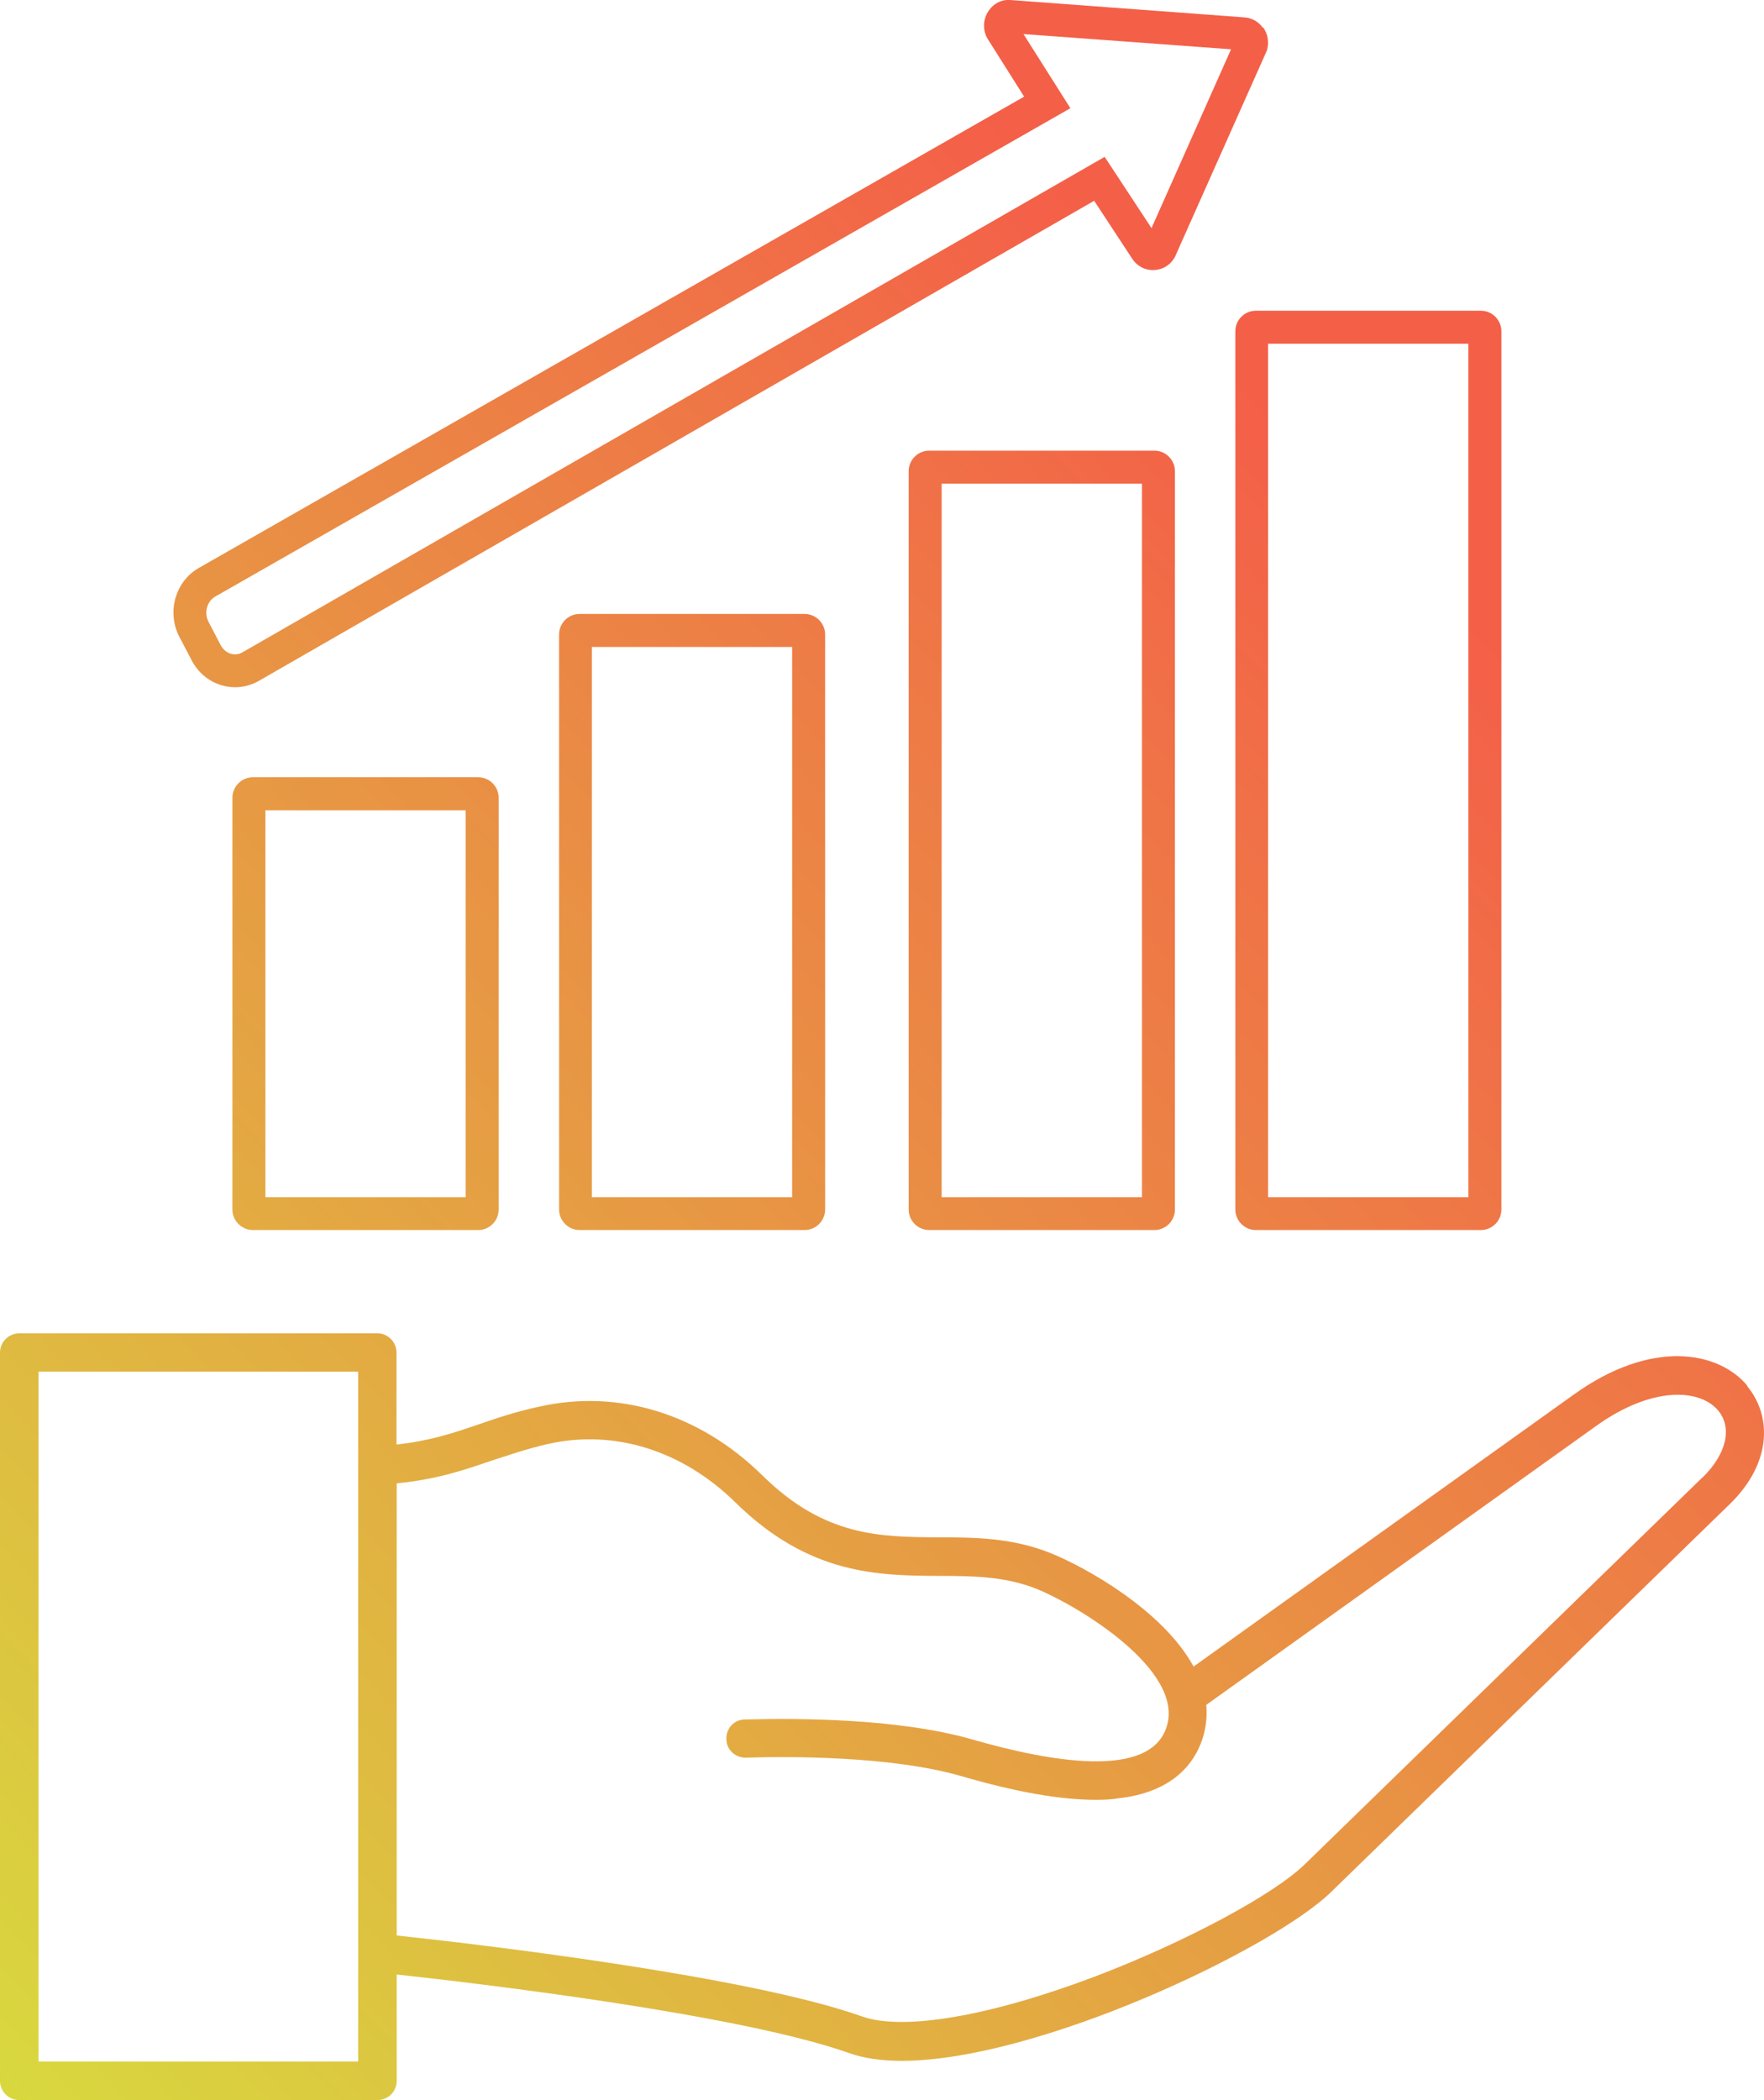 <?xml version="1.0" encoding="UTF-8"?>
<svg xmlns="http://www.w3.org/2000/svg" xmlns:xlink="http://www.w3.org/1999/xlink" id="Layer_2" viewBox="0 0 82.35 98">
  <defs>
    <style>
      .cls-1 {
        fill: url(#linear-gradient-2);
      }

      .cls-2 {
        fill: url(#linear-gradient-4);
      }

      .cls-3 {
        fill: url(#linear-gradient-3);
      }

      .cls-4 {
        fill: url(#linear-gradient-5);
      }

      .cls-5 {
        fill: url(#linear-gradient-6);
      }

      .cls-6 {
        fill: url(#linear-gradient);
        fill-rule: evenodd;
      }
    </style>
    <linearGradient id="linear-gradient" x1=".63" y1="104.6" x2="74.03" y2="34.44" gradientTransform="translate(0 0)" gradientUnits="userSpaceOnUse">
      <stop offset="0" stop-color="#d7de3e"></stop>
      <stop offset="1" stop-color="#f45f48"></stop>
    </linearGradient>
    <linearGradient id="linear-gradient-2" x1="-20.37" y1="82.62" x2="53.02" y2="12.47" xlink:href="#linear-gradient"></linearGradient>
    <linearGradient id="linear-gradient-3" x1="-15" y1="88.24" x2="58.4" y2="18.09" xlink:href="#linear-gradient"></linearGradient>
    <linearGradient id="linear-gradient-4" x1="-9.11" y1="94.4" x2="64.29" y2="24.25" xlink:href="#linear-gradient"></linearGradient>
    <linearGradient id="linear-gradient-5" x1="-3.46" y1="100.31" x2="69.93" y2="30.16" xlink:href="#linear-gradient"></linearGradient>
    <linearGradient id="linear-gradient-6" x1="-27" y1="75.69" x2="46.4" y2="5.53" xlink:href="#linear-gradient"></linearGradient>
  </defs>
  <g id="Layer_1-2" data-name="Layer_1">
    <g>
      <path class="cls-6" d="M81.57,64.66c-1.35-1.61-4.46-2.19-8.09.41l-17.76,12.7c-1.43-2.63-5.06-4.65-6.69-5.3-1.78-.71-3.52-.73-5.21-.73-2.73-.02-5.32-.02-8.24-2.9-2.92-2.87-6.71-4.03-10.4-3.2-1.12.24-2,.54-2.87.84-1.19.41-2.26.76-3.8.93v-4.29c0-.5-.4-.9-.9-.9H.9c-.48,0-.9.39-.9.9v33.98c0,.5.4.9.9.9h16.72c.5,0,.9-.4.9-.9v-4.96c3.69.4,16.01,1.85,21.13,3.67.67.24,1.52.36,2.43.36,6.37,0,17.36-5.24,20.06-7.88l18.58-18.07c2.1-2.02,1.93-4.25.84-5.54ZM16.72,96.2H1.8s0-32.19,0-32.19h14.92s0,32.19,0,32.19ZM79.49,68.93l-18.58,18.07c-1.46,1.42-5.58,3.63-9.78,5.23-4.89,1.85-8.95,2.55-10.88,1.87-5.39-1.92-18.25-3.41-21.73-3.78v-21.1c1.86-.18,3.15-.62,4.4-1.05.82-.26,1.65-.56,2.68-.79,3.07-.69,6.26.3,8.73,2.73,3.45,3.39,6.67,3.41,9.5,3.43,1.59,0,3.09.02,4.55.6,1.87.75,6.99,3.8,6.07,6.48-.81,2.4-5.39,1.61-9.1.54-3.41-.97-8.09-.99-10.58-.92-.49,0-.88.41-.86.92,0,.49.43.88.92.86,1.93-.06,6.74-.09,10.04.86,2.57.75,4.65,1.11,6.31,1.11.37,0,.73-.02,1.01-.07,2.58-.28,3.56-1.65,3.93-2.73.19-.56.24-1.1.19-1.63l18.22-13.03c2.58-1.84,4.81-1.74,5.68-.71.67.81.39,2.02-.71,3.11Z"></path>
      <g>
        <path class="cls-1" d="M22.32,36.27h-10.51c-.53,0-.96.43-.96.96v19.21c0,.53.43.96.96.96h10.51c.53,0,.96-.43.96-.96v-19.21c0-.53-.43-.96-.96-.96ZM21.74,55.87h-9.35s0-18.06,0-18.06h9.35s0,18.06,0,18.06Z"></path>
        <path class="cls-3" d="M37.56,28.65h-10.5c-.53,0-.96.43-.96.96v26.83c0,.53.43.96.96.96h10.5c.53,0,.96-.43.96-.96v-26.83c0-.53-.43-.96-.96-.96ZM36.98,55.87h-9.35s0-25.68,0-25.68h9.35s0,25.68,0,25.68Z"></path>
        <path class="cls-2" d="M53.89,21.03h-10.51c-.53,0-.96.43-.96.96v34.45c0,.53.43.96.96.96h10.51c.53,0,.96-.43.96-.96V21.99c0-.53-.43-.96-.96-.96ZM53.31,55.87h-9.35s0-33.3,0-33.3h9.35s0,33.3,0,33.3Z"></path>
        <path class="cls-4" d="M69.13,14.5h-10.5c-.53,0-.96.43-.96.96v40.98c0,.53.43.96.96.96h10.5c.53,0,.96-.43.96-.96V15.46c0-.53-.43-.96-.96-.96ZM68.55,55.87h-9.35s0-39.83,0-39.83h9.35s0,39.83,0,39.83Z"></path>
      </g>
      <path class="cls-5" d="M58.95,1.29c-.21-.29-.52-.46-.87-.48L47.16,0c-.46-.03-.84.21-1.06.59-.23.4-.21.89.03,1.26l1.68,2.66L9.27,26.51c-1.09.63-1.49,2.06-.9,3.2l.58,1.11c.3.57.79.98,1.4,1.16.21.06.42.09.63.09.38,0,.76-.1,1.11-.3L51.08,9.37l1.78,2.71c.25.38.69.58,1.14.51.43-.06.78-.36.93-.78l4.18-9.38.04-.1c.1-.36.04-.74-.18-1.05ZM47.43,1.02h0s0,0,0,0ZM53.76,10.65l-2.19-3.33L11.32,30.44c-.17.1-.36.12-.54.07-.2-.06-.36-.2-.47-.39l-.58-1.11c-.21-.41-.07-.94.3-1.16L49.97,5.05l-2.19-3.46,9.69.71-3.72,8.36Z"></path>
    </g>
  </g>
</svg>
